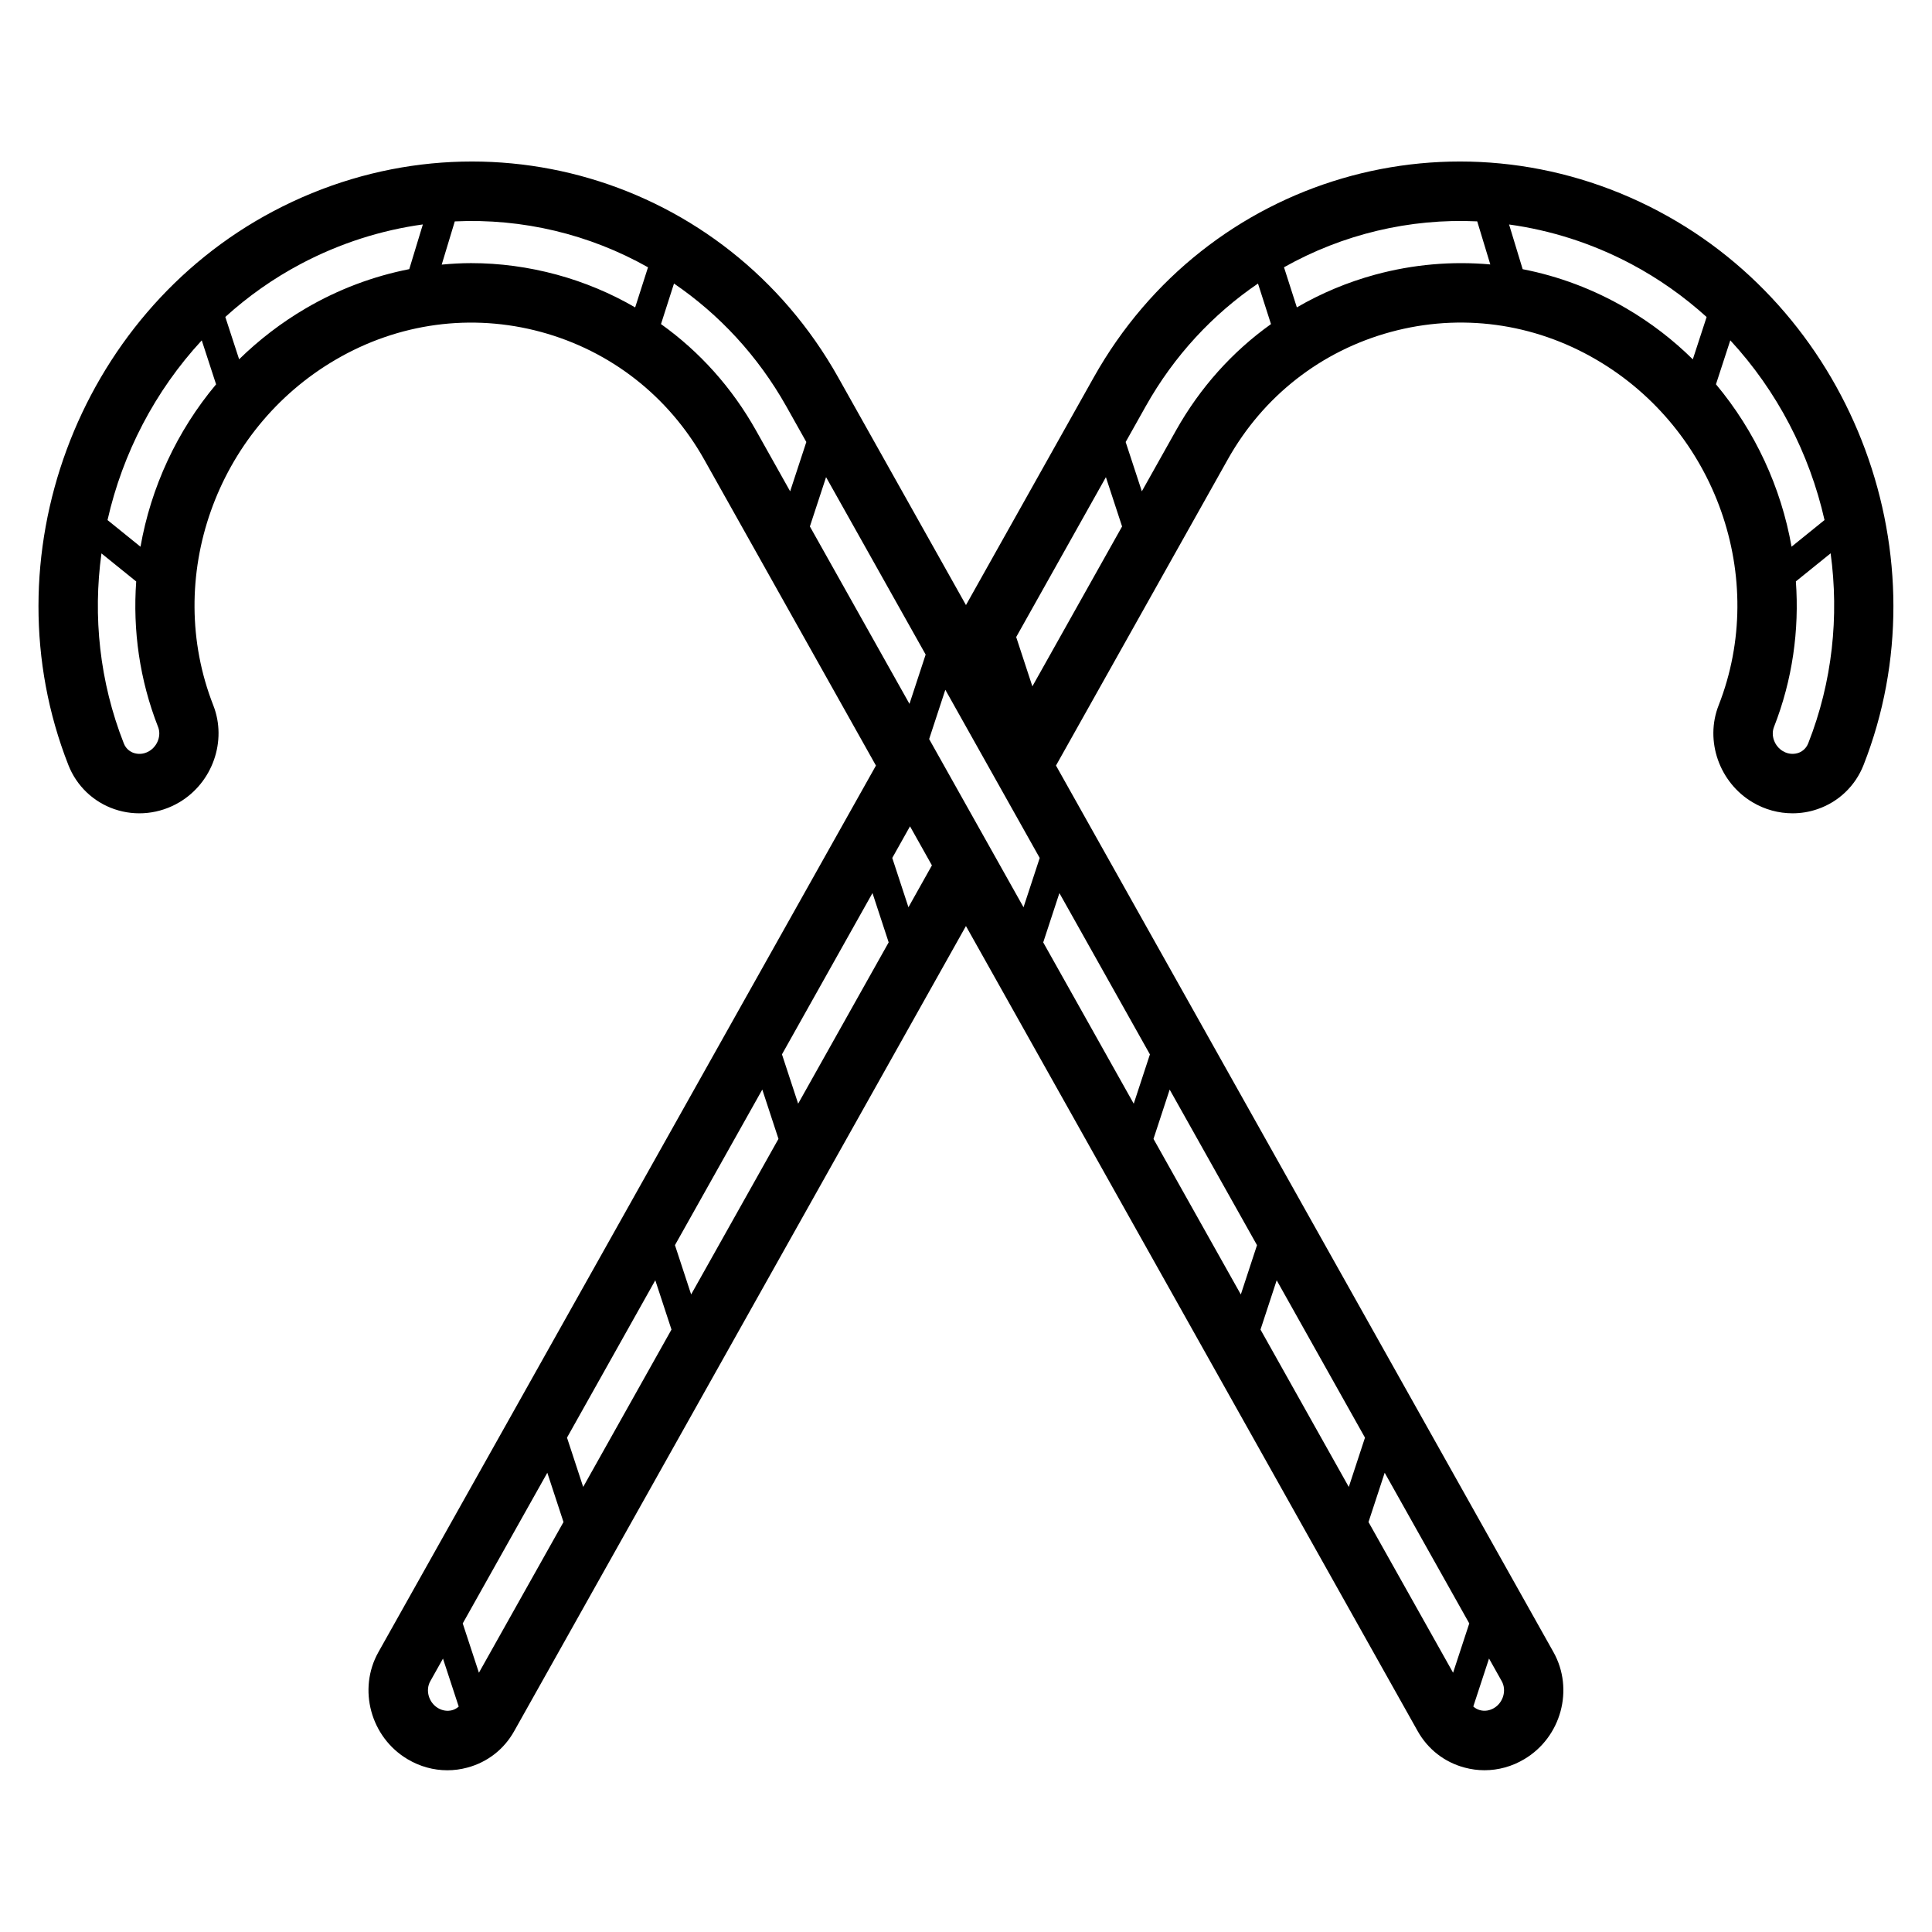 <?xml version="1.0" encoding="UTF-8"?>
<!-- Uploaded to: SVG Repo, www.svgrepo.com, Generator: SVG Repo Mixer Tools -->
<svg fill="#000000" width="800px" height="800px" version="1.1" viewBox="144 144 512 512" xmlns="http://www.w3.org/2000/svg">
 <path d="m583.61 200.01c-54.082-28.613-119.85-9.289-149.75 43.984l-33.867 60.359-33.871-60.359c-29.895-53.27-95.684-72.598-149.75-43.984-51.973 27.516-75.809 91.969-54.238 146.76 2.164 5.512 6.613 9.762 12.203 11.672 5.688 1.949 11.965 1.277 17.199-1.832 8.816-5.234 12.676-16.277 8.992-25.684-13.223-33.691 0.691-73.074 32.395-91.59 16.688-9.762 36.035-12.359 54.473-7.359 18.441 5.019 33.789 17.023 43.219 33.789l45.52 81.121-131.86 234.96c-5.512 9.82-2.047 22.555 7.734 28.359 3.266 1.949 6.887 2.934 10.547 2.934 1.77 0 3.543-0.234 5.293-0.707 5.312-1.418 9.723-4.84 12.418-9.664l119.72-213.36 119.71 213.35c2.695 4.801 7.106 8.246 12.418 9.664 1.75 0.473 3.523 0.707 5.293 0.707 3.66 0 7.281-0.984 10.547-2.934 9.781-5.805 13.246-18.52 7.734-28.359l-131.84-234.96 45.52-81.121c9.406-16.785 24.758-28.773 43.219-33.789 18.441-5 37.785-2.402 54.473 7.359 31.703 18.52 45.617 57.898 32.395 91.59-3.699 9.406 0.176 20.449 8.973 25.684 3.266 1.949 6.926 2.934 10.609 2.934 2.223 0 4.449-0.355 6.613-1.102 5.59-1.91 10.035-6.16 12.203-11.672 21.547-54.785-2.285-119.24-54.262-146.75zm-166.02 125.88-4.289-13.066 23.773-42.371 4.289 13.066zm55.242 161.16-23.145-41.23 4.289-13.066 23.145 41.23zm9.504-3.758 23.398 41.703-4.289 13.066-23.398-41.703zm-37.883-46.801-23.988-42.746 4.289-13.066 23.988 42.746zm-29.207-52.055-25.012-44.574 4.289-13.066 25.012 44.574zm-56.617-100.92 4.289-13.066 26.391 47.016-4.289 13.066zm-175.11 59.551c-1.73 1.023-3.285 0.727-4.074 0.473-0.707-0.234-2.008-0.906-2.637-2.539-6.434-16.336-8.207-33.672-5.922-50.34l9.211 7.438c-0.926 12.891 0.887 26.055 5.805 38.574 0.883 2.262-0.16 5.078-2.383 6.394zm-2.285-54.176-8.738-7.066c3.996-17.672 12.574-34.223 24.973-47.625l3.797 11.652c-10.387 12.395-17.277 27.332-20.031 43.039zm43.77-63.156c-6.516 3.816-12.398 8.363-17.633 13.48l-3.66-11.219c5.984-5.434 12.676-10.176 20.035-14.07 10.43-5.512 21.352-8.934 32.316-10.449l-3.602 11.848c-9.508 1.871-18.797 5.332-27.457 10.41zm43.828-12.004c-2.598 0-5.195 0.156-7.773 0.395l3.465-11.453c17.949-0.848 35.68 3.406 51.207 12.164l-3.406 10.629c-6.434-3.738-13.402-6.672-20.781-8.68-7.5-2.031-15.117-3.055-22.711-3.055zm50.34 16.156 3.445-10.746c11.906 8.129 22.18 19.07 29.777 32.57l5.293 9.426-4.289 13.066-9.055-16.137c-6.356-11.332-14.938-20.879-25.172-28.18zm3.699 244.09 23.145-41.23 4.289 13.066-23.145 41.23zm-0.922 22.375-23.398 41.703-4.289-13.066 23.398-41.703zm29.281-72.934 23.988-42.746 4.289 13.066-23.988 42.746zm-91.156 173.24c-2.461-1.457-3.387-4.723-2.047-7.106l3.367-6.004 4.172 12.715c-0.512 0.453-1.102 0.789-1.77 0.965-1.242 0.316-2.562 0.121-3.723-0.57zm10.844-9.367-4.289-13.066 22.414-39.93 4.289 13.066zm113.83-202.86-4.289-13.066 4.703-8.383 5.805 10.352zm121.92 162.93 4.289-13.066 22.414 39.93-4.289 13.066zm33.258 49.297c-1.16 0.688-2.481 0.887-3.719 0.551-0.668-0.176-1.258-0.512-1.77-0.965l4.172-12.715 3.367 6.004c1.336 2.402 0.41 5.668-2.051 7.125zm-84.27-338.59-9.055 16.137-4.289-13.066 5.293-9.426c7.578-13.52 17.871-24.461 29.777-32.57l3.445 10.746c-10.234 7.297-18.812 16.844-25.172 28.18zm52.805-41.289c-7.379 2.008-14.348 4.941-20.781 8.68l-3.406-10.629c15.527-8.738 33.258-13.008 51.207-12.164l3.465 11.414c-10.137-0.902-20.41-0.035-30.484 2.699zm66.535 8.953c-8.68-5.078-17.949-8.543-27.473-10.391l-3.602-11.848c10.961 1.516 21.902 4.941 32.316 10.449 7.359 3.898 14.051 8.66 20.035 14.07l-3.66 11.219c-5.199-5.137-11.082-9.68-17.617-13.5zm23.754 20.113 3.797-11.652c12.398 13.402 20.98 29.953 24.973 47.625l-8.738 7.066c-2.769-15.703-9.66-30.641-20.031-43.039zm24.445 95.152c-0.648 1.633-1.93 2.301-2.637 2.539-0.766 0.254-2.344 0.551-4.074-0.473-2.223-1.32-3.246-4.133-2.363-6.394 4.922-12.535 6.731-25.703 5.805-38.594l9.211-7.438c2.266 16.688 0.492 34.027-5.941 50.359z"/>
</svg>